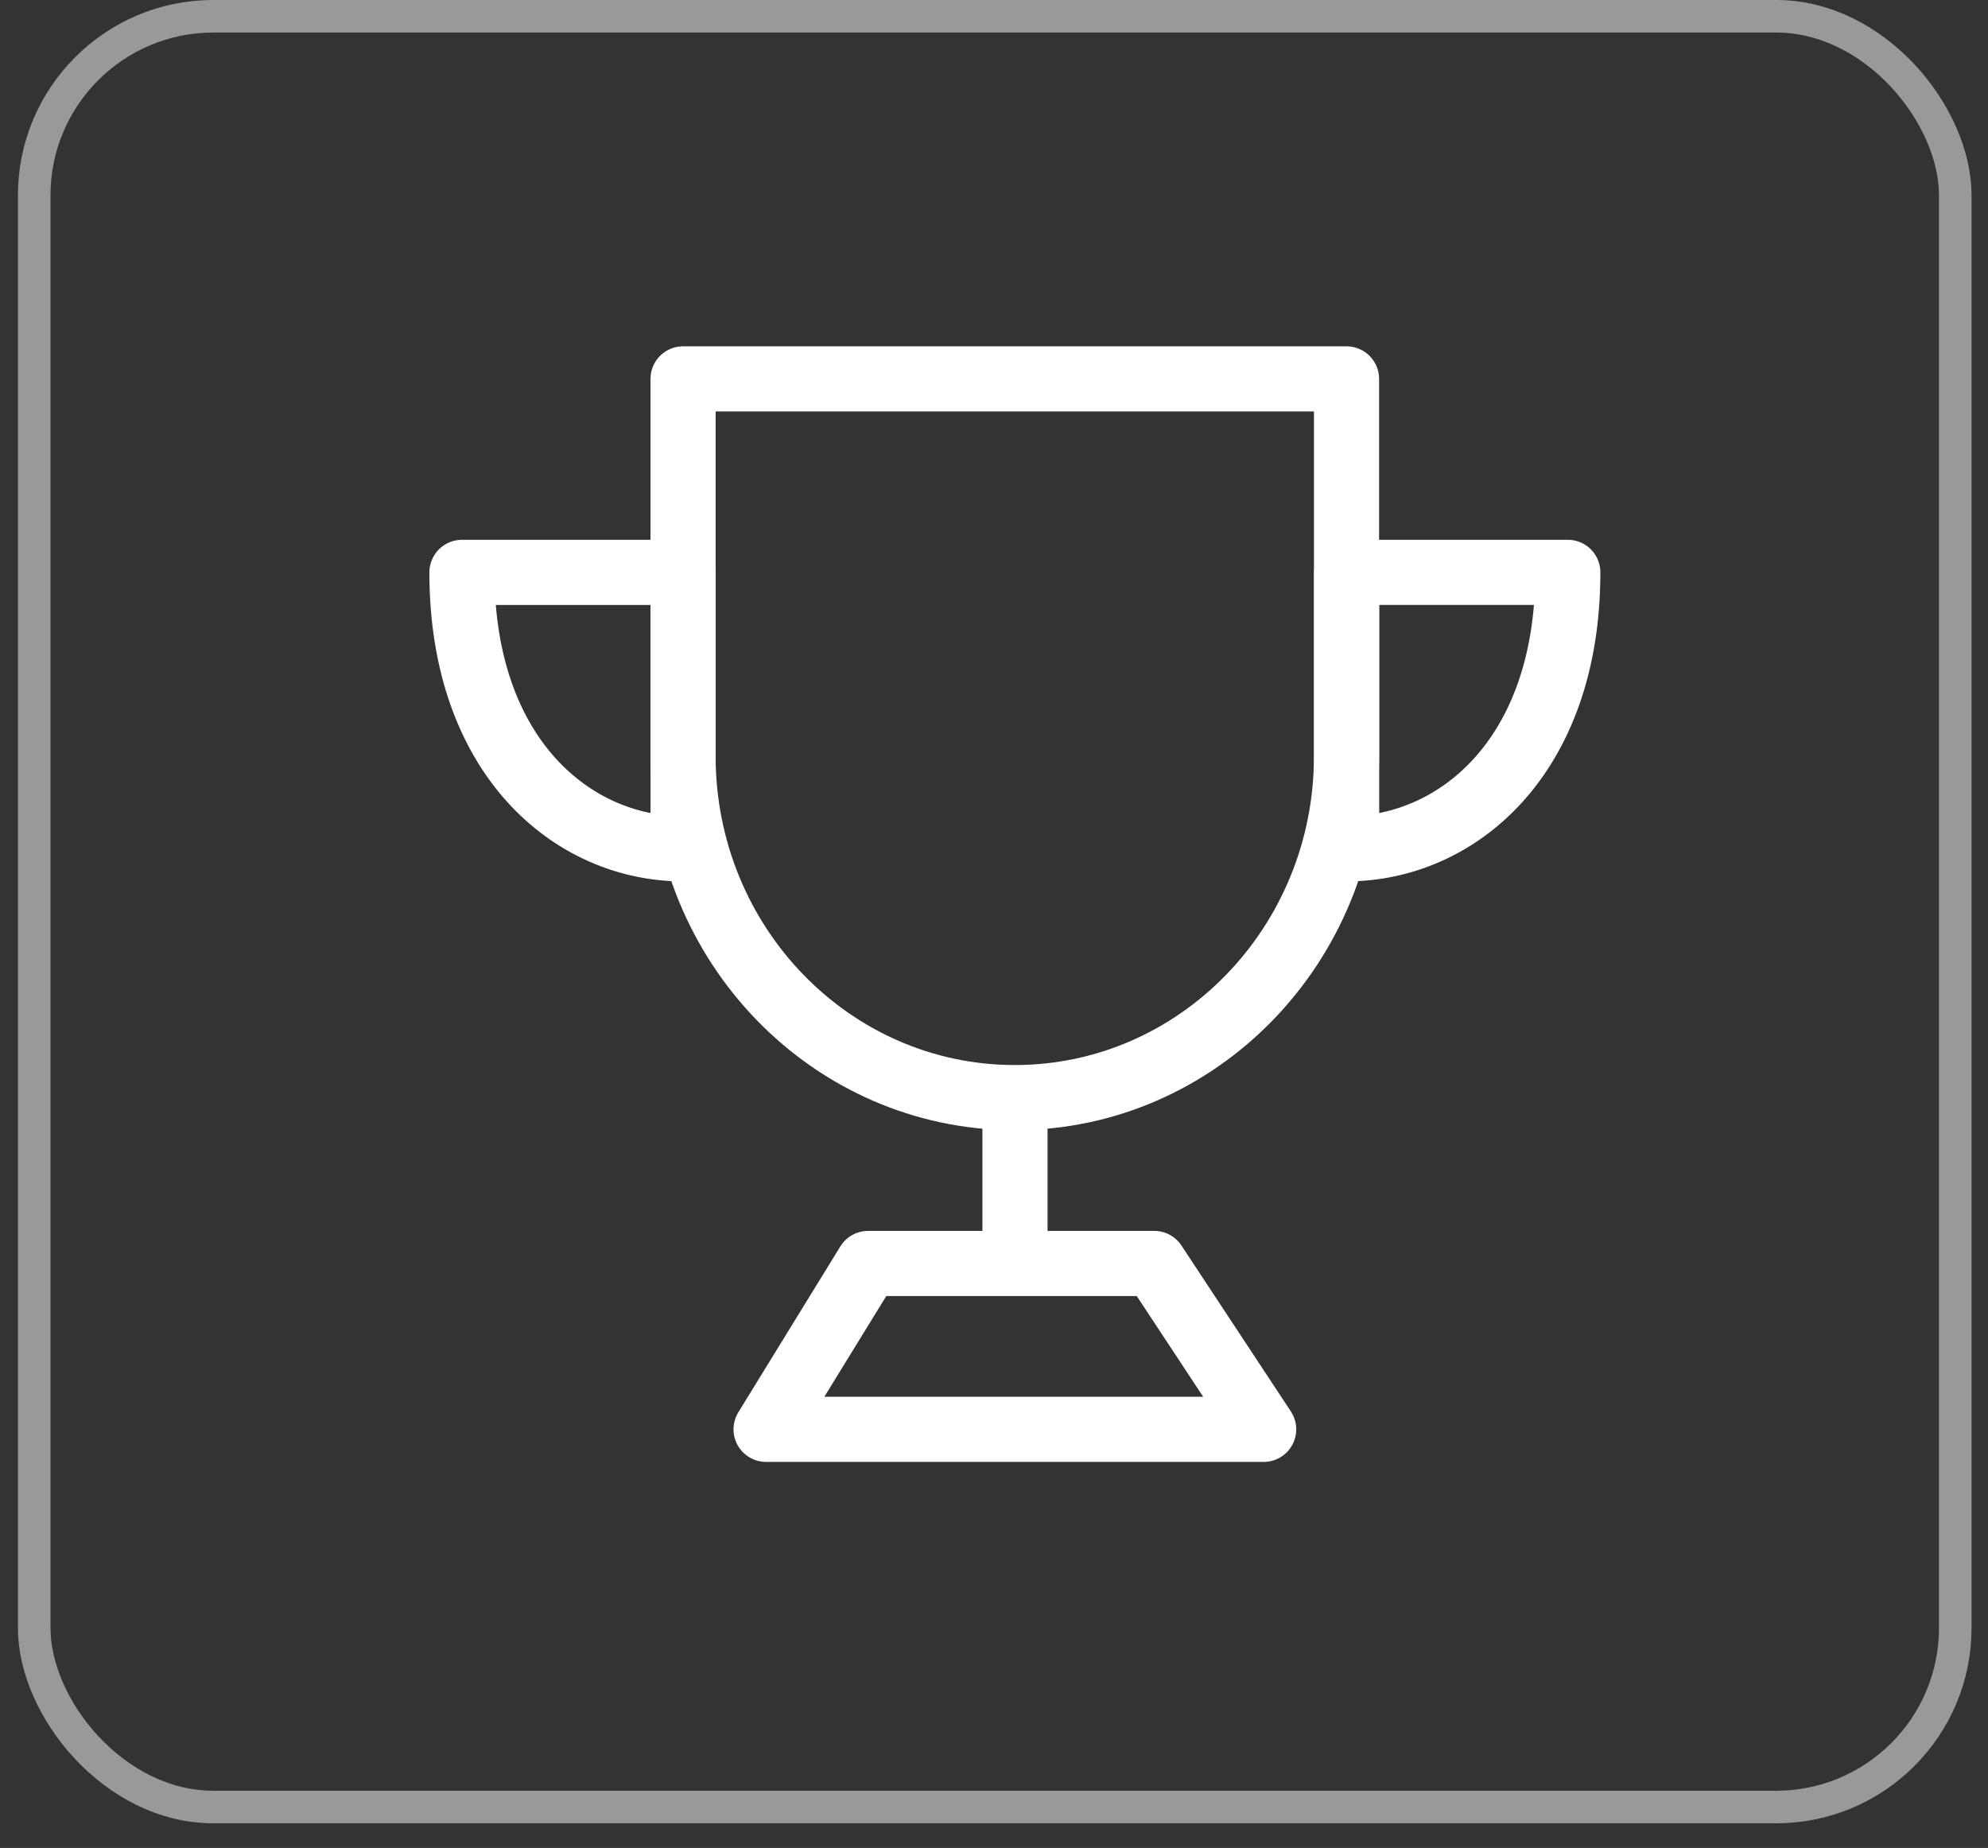 <svg width="71" height="66" viewBox="0 0 71 66" fill="none" xmlns="http://www.w3.org/2000/svg">
<rect x="0" y="0" width="71" height="66" fill="#333333" stroke="none"/>
<rect opacity="0.5" x="1.222" y="0.581" width="68.609" height="63.957" rx="6.396" stroke="white" stroke-width="1.163"/>
<path d="M36.243 39.201C42.786 39.201 48.09 33.741 48.09 27.006V13.532H24.395V27.006C24.395 33.741 29.7 39.201 36.243 39.201Z" stroke="white" stroke-width="2.326" stroke-linejoin="round"/>
<path fill-rule="evenodd" clip-rule="evenodd" d="M24.396 30.316V20.443H16.498C16.498 27.025 20.447 30.316 24.396 30.316Z" stroke="white" stroke-width="2.326" stroke-linejoin="round"/>
<path fill-rule="evenodd" clip-rule="evenodd" d="M48.095 30.315V20.442H55.993C55.993 27.024 52.044 30.315 48.095 30.315Z" stroke="white" stroke-width="2.326" stroke-linejoin="round"/>
<path d="M36.249 39.739L36.249 46.201" stroke="white" stroke-width="2.326"/>
<path d="M27.36 51.049L31.003 45.125H41.224L45.131 51.049H27.36Z" stroke="white" stroke-width="2.326" stroke-linejoin="round"/>
</svg>
